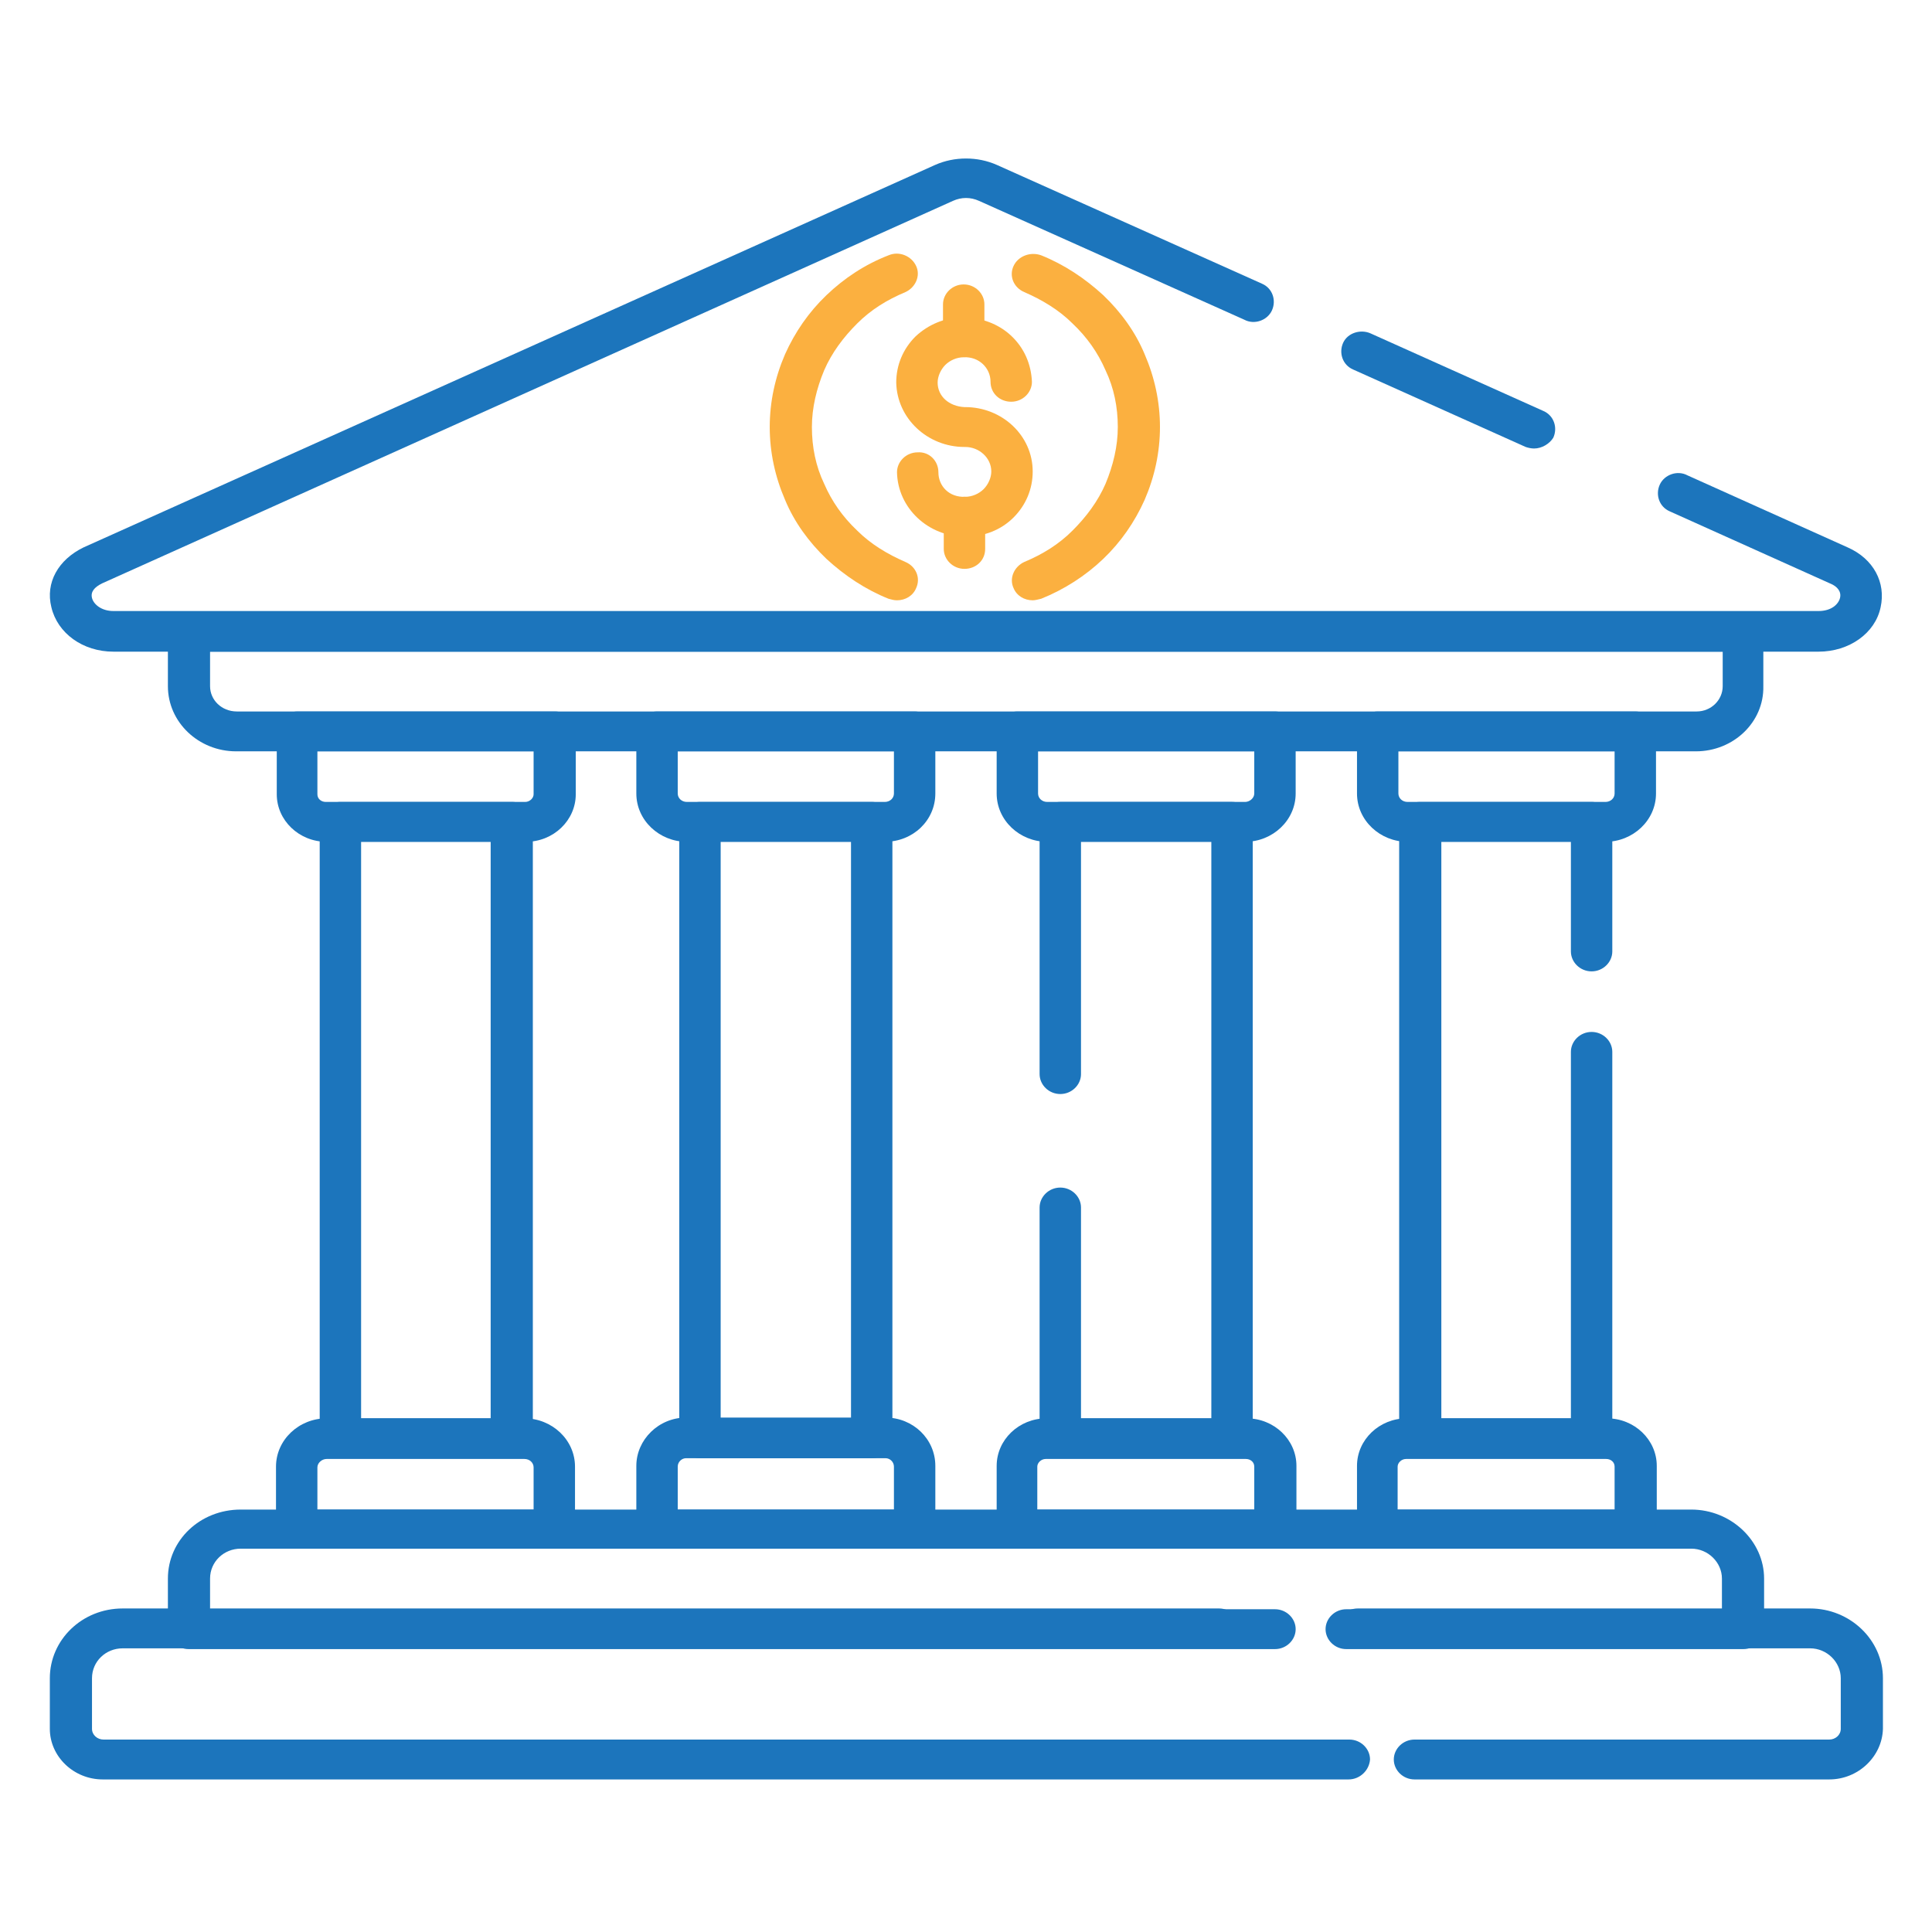 <?xml version="1.0" encoding="utf-8"?>
<!-- Generator: Adobe Illustrator 27.3.1, SVG Export Plug-In . SVG Version: 6.00 Build 0)  -->
<svg version="1.1" id="Layer_1" xmlns="http://www.w3.org/2000/svg" xmlns:xlink="http://www.w3.org/1999/xlink" x="0px" y="0px" viewBox="0 0 252 252" style="enable-background:new 0 0 252 252;" xml:space="preserve">
  <style type="text/css">
	.st0{fill:#1C75BC;}
	.st1{fill:#FBB040;}
</style>
  <g>
    <g>
      <g>
        <path class="st0" d="M66.7,190.2H44.4c-1.5,0-2.7-1.2-2.7-2.6v-80.4c0-1.4,1.2-2.6,2.7-2.6h22.4c1.5,0,2.7,1.2,2.7,2.6v80.4
				C69.4,189.1,68.2,190.2,66.7,190.2z M47.1,185H64v-75.2H47.1V185z" />
      </g>
      <g>
        <path class="st0" d="M68.6,109.8h-26c-3.6,0-6.5-2.8-6.5-6.2v-8.2c0-1.4,1.2-2.6,2.7-2.6h33.6c1.5,0,2.7,1.2,2.7,2.6v8.2
				C75.1,107,72.2,109.8,68.6,109.8z M41.4,98v5.6c0,0.6,0.5,1,1.1,1h26c0.6,0,1.1-0.5,1.1-1V98H41.4z" />
      </g>
      <g>
        <path class="st0" d="M72.4,202H38.7c-1.5,0-2.7-1.2-2.7-2.6v-8.1c0-3.5,3-6.3,6.6-6.3h25.8c3.6,0,6.6,2.8,6.6,6.3v8.1
				C75.1,200.9,73.9,202,72.4,202z M41.4,196.9h28.2v-5.5c0-0.6-0.5-1.1-1.2-1.1H42.6c-0.6,0-1.2,0.5-1.2,1.1V196.9z" />
      </g>
      <g>
        <path class="st0" d="M113.7,190.2H91.3c-1.5,0-2.7-1.2-2.7-2.6v-80.4c0-1.4,1.2-2.6,2.7-2.6h22.4c1.5,0,2.7,1.2,2.7,2.6v80.4
				C116.4,189.1,115.2,190.2,113.7,190.2z M94,185H111v-75.2H94V185z" />
      </g>
      <g>
        <path class="st0" d="M115.4,109.8H89.6c-3.6,0-6.6-2.8-6.6-6.3v-8.1c0-1.4,1.2-2.6,2.7-2.6h33.6c1.5,0,2.7,1.2,2.7,2.6v8.1
				C122,107,119.1,109.8,115.4,109.8z M88.4,98v5.5c0,0.6,0.5,1.1,1.2,1.1h25.8c0.7,0,1.2-0.5,1.2-1.1V98H88.4z" />
      </g>
      <g>
        <path class="st0" d="M119.3,202H85.7c-1.5,0-2.7-1.2-2.7-2.6v-8.2c0-3.4,2.9-6.3,6.5-6.3h26c3.6,0,6.5,2.8,6.5,6.3v8.2
				C122,200.9,120.8,202,119.3,202z M88.4,196.9h28.2v-5.6c0-0.6-0.5-1.1-1.1-1.1h-26c-0.6,0-1.1,0.5-1.1,1.1V196.9z" />
      </g>
      <g>
        <path class="st0" d="M160.7,190.2h-22.4c-1.5,0-2.7-1.2-2.7-2.6v-30.1c0-1.4,1.2-2.6,2.7-2.6c1.5,0,2.7,1.2,2.7,2.6V185H158
				v-75.2H141v30.3c0,1.4-1.2,2.6-2.7,2.6c-1.5,0-2.7-1.2-2.7-2.6v-32.9c0-1.4,1.2-2.6,2.7-2.6h22.4c1.5,0,2.7,1.2,2.7,2.6v80.4
				C163.4,189.1,162.2,190.2,160.7,190.2z" />
      </g>
      <g>
        <path class="st0" d="M162.4,109.8h-25.8c-3.6,0-6.6-2.8-6.6-6.3v-8.1c0-1.4,1.2-2.6,2.7-2.6h33.6c1.5,0,2.7,1.2,2.7,2.6v8.1
				C169,107,166,109.8,162.4,109.8z M135.4,98v5.5c0,0.6,0.5,1.1,1.2,1.1h25.8c0.6,0,1.2-0.5,1.2-1.1V98H135.4z" />
      </g>
      <g>
        <path class="st0" d="M166.3,202h-33.6c-1.5,0-2.7-1.2-2.7-2.6v-8.2c0-3.4,2.9-6.2,6.5-6.2h26.1c3.6,0,6.5,2.8,6.5,6.2v8.2
				C169,200.9,167.8,202,166.3,202z M135.4,196.9h28.2v-5.6c0-0.6-0.5-1-1.1-1h-26.1c-0.6,0-1.1,0.5-1.1,1V196.9z" />
      </g>
      <g>
        <path class="st0" d="M213.3,202h-33.6c-1.5,0-2.7-1.2-2.7-2.6v-8.2c0-3.4,2.9-6.2,6.5-6.2h26.1c3.6,0,6.5,2.8,6.5,6.2v8.2
				C216,200.9,214.8,202,213.3,202z M182.4,196.9h28.2v-5.6c0-0.6-0.5-1-1.1-1h-26.1c-0.6,0-1.1,0.5-1.1,1V196.9z" />
      </g>
      <g>
        <path class="st0" d="M207.6,190.2h-22.4c-1.5,0-2.7-1.2-2.7-2.6v-80.4c0-1.4,1.2-2.6,2.7-2.6h22.4c1.5,0,2.7,1.2,2.7,2.6v16.9
				c0,1.4-1.2,2.6-2.7,2.6c-1.5,0-2.7-1.2-2.7-2.6v-14.3H188V185h16.9v-47.8c0-1.4,1.2-2.6,2.7-2.6c1.5,0,2.7,1.2,2.7,2.6v50.4
				C210.4,189.1,209.1,190.2,207.6,190.2z" />
      </g>
      <g>
        <path class="st0" d="M209.4,109.8h-25.8c-3.6,0-6.6-2.8-6.6-6.3v-8.1c0-1.4,1.2-2.6,2.7-2.6h33.6c1.5,0,2.7,1.2,2.7,2.6v8.1
				C216,107,213,109.8,209.4,109.8z M182.4,98v5.5c0,0.6,0.5,1.1,1.2,1.1h25.8c0.7,0,1.2-0.5,1.2-1.1V98H182.4z" />
      </g>
      <g>
        <path class="st0" d="M221.2,98H30.8c-4.9,0-8.9-3.8-8.9-8.5v-7.1c0-1.4,1.2-2.6,2.7-2.6h202.7c1.5,0,2.7,1.2,2.7,2.6v7.1
				C230.1,94.2,226.1,98,221.2,98z M27.4,85v4.5c0,1.8,1.5,3.3,3.5,3.3h190.4c1.9,0,3.4-1.5,3.4-3.3V85H27.4z" />
      </g>
      <g>
        <path class="st0" d="M227.4,215.1h-51.8c-1.5,0-2.7-1.2-2.7-2.6c0-1.4,1.2-2.6,2.7-2.6h49v-4c0-2.1-1.8-3.9-4-3.9H31.4
				c-2.2,0-4,1.7-4,3.9v4h138.9c1.5,0,2.7,1.2,2.7,2.6c0,1.4-1.2,2.6-2.7,2.6H24.6c-1.5,0-2.7-1.2-2.7-2.6v-6.6c0-5,4.2-9,9.5-9
				h189.2c5.2,0,9.5,4.1,9.5,9v6.6C230.1,213.9,228.9,215.1,227.4,215.1z" />
      </g>
      <g>
        <path class="st0" d="M175.9,232.1H13.4c-3.8,0-6.9-3-6.9-6.6v-6.6c0-5,4.2-9.1,9.5-9.1h143c1.5,0,2.7,1.2,2.7,2.6
				c0,1.4-1.2,2.6-2.7,2.6h-143c-2.2,0-4,1.7-4,3.9v6.6c0,0.8,0.7,1.4,1.5,1.4h162.5c1.5,0,2.7,1.2,2.7,2.6
				C178.6,230.9,177.4,232.1,175.9,232.1z" />
      </g>
      <g>
        <path class="st0" d="M238.6,232.1h-54.1c-1.5,0-2.7-1.2-2.7-2.6c0-1.4,1.2-2.6,2.7-2.6h54.1c0.8,0,1.5-0.6,1.5-1.4v-6.6
				c0-2.1-1.8-3.9-4-3.9h-59c-1.5,0-2.7-1.2-2.7-2.6c0-1.4,1.2-2.6,2.7-2.6h59c5.2,0,9.5,4.1,9.5,9.1v6.6
				C245.5,229.1,242.4,232.1,238.6,232.1z" />
      </g>
      <g>
        <path class="st0" d="M237.2,85H14.8c-4,0-7.3-2.4-8.1-5.8C5.9,76,7.6,73,10.9,71.4L122,21.5c2.5-1.1,5.5-1.1,8,0l34.6,15.5
				c1.4,0.6,1.9,2.2,1.3,3.5c-0.6,1.3-2.3,1.9-3.6,1.2l-34.6-15.5c-1.1-0.5-2.3-0.5-3.4,0L13.3,76.1c-1,0.5-1.5,1.1-1.3,1.9
				c0.2,0.8,1.2,1.7,2.8,1.7h222.4c1.7,0,2.6-0.9,2.8-1.7c0.2-0.8-0.3-1.5-1.3-1.9l-20.9-9.4c-1.4-0.6-1.9-2.2-1.3-3.5
				c0.6-1.3,2.3-1.9,3.6-1.2l20.9,9.4c3.4,1.5,5,4.6,4.3,7.8C244.6,82.6,241.2,85,237.2,85z" />
      </g>
      <g>
        <path class="st0" d="M200.1,58.5c-0.4,0-0.8-0.1-1.1-0.2l-22.5-10.1c-1.4-0.6-1.9-2.2-1.3-3.5c0.6-1.3,2.3-1.8,3.6-1.2l22.5,10.1
				c1.4,0.6,1.9,2.2,1.3,3.5C202.1,57.9,201.1,58.5,200.1,58.5z" />
      </g>
    </g>
    <g>
      <path class="st1" d="M117,78.3c-0.4,0-0.7-0.1-1.1-0.2c-3-1.2-5.7-3-8.1-5.2c-2.3-2.2-4.2-4.8-5.4-7.7c-1.3-3-2-6.2-2-9.5
			c0-3.3,0.7-6.5,2-9.5c1.3-2.9,3.1-5.5,5.4-7.7c2.3-2.2,5-4,8.1-5.2c1.4-0.6,3,0.1,3.6,1.4c0.6,1.3-0.1,2.8-1.4,3.4
			c-2.4,1-4.5,2.3-6.3,4.1c-1.8,1.8-3.3,3.8-4.3,6.1c-1,2.4-1.6,4.9-1.6,7.4c0,2.6,0.5,5.1,1.6,7.4c1,2.3,2.4,4.3,4.3,6.1
			c1.8,1.8,4,3.1,6.3,4.1c1.4,0.6,2,2.1,1.4,3.4C119.1,77.7,118.1,78.3,117,78.3z" />
    </g>
    <g>
      <path class="st1" d="M134.7,78.3c-1.1,0-2.1-0.6-2.5-1.6c-0.6-1.3,0.1-2.8,1.4-3.4c2.4-1,4.5-2.3,6.3-4.1c1.8-1.8,3.3-3.8,4.3-6.1
			c1-2.4,1.6-4.9,1.6-7.4c0-2.6-0.5-5.1-1.6-7.4c-1-2.3-2.4-4.3-4.3-6.1c-1.8-1.8-4-3.1-6.3-4.1c-1.4-0.6-2-2.1-1.4-3.4
			c0.6-1.3,2.2-1.9,3.6-1.4c3,1.2,5.7,3,8.1,5.2c2.3,2.2,4.2,4.8,5.4,7.7c1.3,3,2,6.2,2,9.5c0,3.3-0.7,6.5-2,9.5
			c-1.3,2.9-3.1,5.5-5.4,7.7c-2.3,2.2-5.1,4-8.1,5.2C135.4,78.2,135,78.3,134.7,78.3z" />
    </g>
    <g>
      <g>
        <path class="st1" d="M125.9,70c-4.8,0-8.8-3.7-8.9-8.4c0-1.4,1.2-2.6,2.7-2.6c1.5-0.1,2.7,1.1,2.7,2.6c0,1.8,1.4,3.3,3.5,3.2
				c0.9,0,1.8-0.4,2.4-1c0.6-0.6,1-1.5,1-2.3c0-1.8-1.6-3.2-3.4-3.2c-0.1,0-0.1,0-0.1,0c-4.8,0-8.8-3.7-8.9-8.4c0-2.3,0.9-4.4,2.5-6
				c1.7-1.6,3.9-2.5,6.2-2.5c2.3,0,4.6,0.8,6.3,2.4c1.7,1.6,2.6,3.7,2.7,6c0,1.4-1.2,2.6-2.7,2.6c0,0,0,0,0,0
				c-1.5,0-2.7-1.1-2.7-2.6c0-1.8-1.5-3.3-3.5-3.2c-0.9,0-1.8,0.4-2.4,1c-0.6,0.6-1,1.5-1,2.3c0,1.8,1.5,3.1,3.5,3.2
				c0,0,0.1,0,0.1,0c4.8,0,8.8,3.7,8.8,8.4c0,2.3-0.9,4.4-2.5,6C130.6,69.1,128.4,70,125.9,70C126,70,126,70,125.9,70z" />
      </g>
      <g>
        <path class="st1" d="M125.7,46.5C125.7,46.5,125.7,46.5,125.7,46.5c-1.5,0-2.7-1.2-2.7-2.6l0-4.2c0-1.4,1.2-2.6,2.7-2.6
				c0,0,0,0,0,0c1.5,0,2.7,1.2,2.7,2.6l0,4.2C128.4,45.4,127.2,46.5,125.7,46.5z" />
      </g>
      <g>
        <path class="st1" d="M125.8,74.2C125.8,74.2,125.8,74.2,125.8,74.2c-1.5,0-2.7-1.2-2.7-2.6l0-4.2c0-1.4,1.2-2.6,2.7-2.6
				c0,0,0,0,0,0c1.5,0,2.7,1.2,2.7,2.6l0,4.2C128.5,73.1,127.3,74.2,125.8,74.2z" />
      </g>
    </g>
  </g>
</svg>